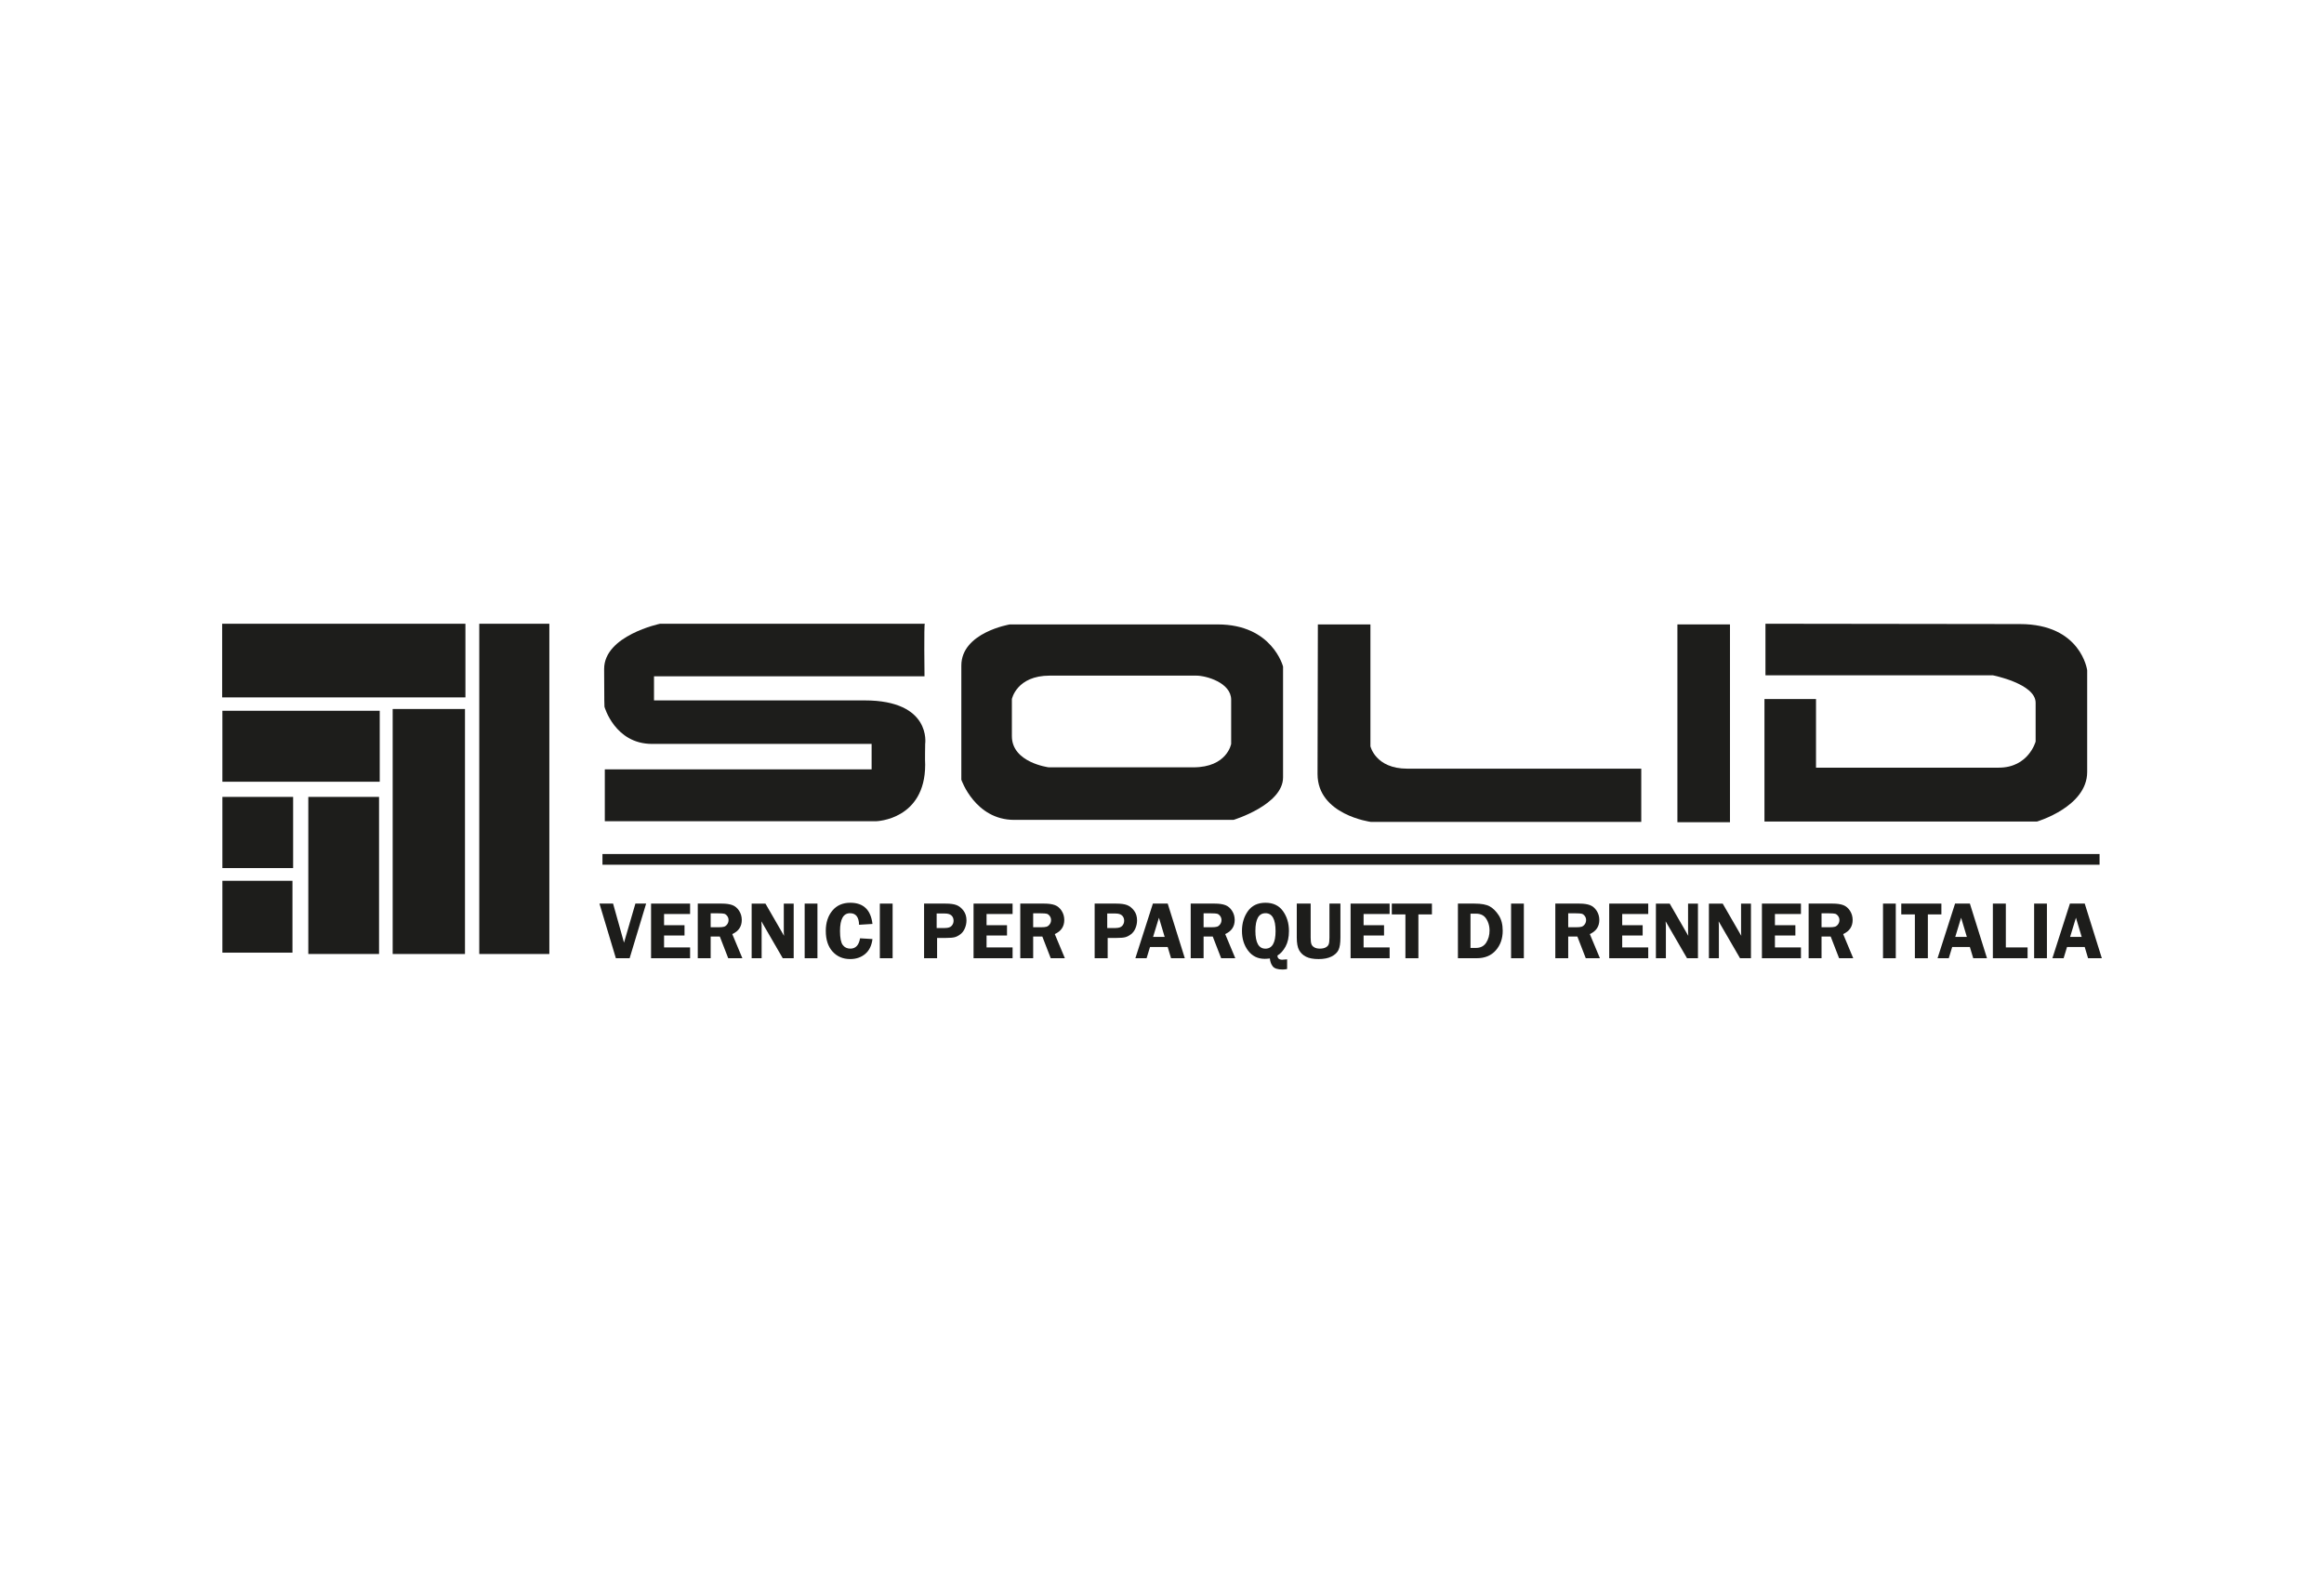 <?xml version="1.0" encoding="UTF-8"?>
<svg id="Calque_4" data-name="Calque 4" xmlns="http://www.w3.org/2000/svg" width="175" height="120" viewBox="0 0 175 120">
  <defs>
    <style>
      .cls-1 {
        fill: #1d1d1b;
      }
    </style>
  </defs>
  <rect class="cls-1" x="36.089" y="46.979" width="5.277" height="24.873"/>
  <rect class="cls-1" x="16.729" y="46.979" width="18.318" height="5.546"/>
  <rect class="cls-1" x="29.569" y="53.399" width="5.445" height="18.453"/>
  <rect class="cls-1" x="16.746" y="53.533" width="11.848" height="5.345"/>
  <rect class="cls-1" x="16.746" y="60.02" width="5.327" height="5.361"/>
  <rect class="cls-1" x="16.746" y="66.339" width="5.277" height="5.412"/>
  <rect class="cls-1" x="23.216" y="60.02" width="5.327" height="11.831"/>
  <rect class="cls-1" x="45.366" y="64.322" width="112.734" height=".807"/>
  <path class="cls-1" d="m69.642,46.979h-19.94s-4.21.882-4.21,3.403.025,2.849.025,2.849c0,0,.781,2.798,3.58,2.798h16.537v1.916h-20.091v3.907h20.444s3.68-.101,3.68-4.26c-.025-.252,0-1.563,0-1.563,0,0,.504-3.277-4.563-3.277h-15.856v-1.815h20.369s-.05-3.958.025-3.958Z"/>
  <path class="cls-1" d="m91.7,47.029h-15.655s-3.655.605-3.655,3.101v8.596s1.034,3.025,3.983,3.025h16.512s3.731-1.134,3.731-3.201v-8.344s-.807-3.176-4.916-3.176Zm1.008,8.999s-.302,1.765-2.849,1.765h-10.89s-2.773-.353-2.773-2.344,0-2.798,0-2.798c0,0,.353-1.765,2.849-1.765h11.041c.731,0,2.622.529,2.622,1.815v3.328Z"/>
  <path class="cls-1" d="m99.237,47.029h3.958v9.176s.378,1.689,2.773,1.689h17.621v4.008h-20.369s-4.008-.529-4.008-3.605.025-11.268.025-11.268Z"/>
  <rect class="cls-1" x="126.311" y="47.029" width="3.958" height="14.898"/>
  <path class="cls-1" d="m132.941,46.979v3.882h17.117s3.227.63,3.227,2.067v2.924s-.529,1.966-2.773,1.966h-13.764v-5.168h-3.882v9.226h20.52s3.781-1.109,3.781-3.731v-7.663s-.454-3.479-5.067-3.479-19.159-.025-19.159-.025Z"/>
  <g>
    <path class="cls-1" d="m48.655,68.056l-1.243,4.115h-1.036l-1.236-4.115h1.026l.823,2.942.857-2.942h.808Z"/>
    <path class="cls-1" d="m51.965,68.84h-1.96v.844h1.54v.775h-1.54v.898h1.96v.814h-2.939v-4.115h2.939v.784Z"/>
    <path class="cls-1" d="m53.514,70.54v1.631h-.971v-4.115h1.809c.334,0,.601.039.803.116.202.077.369.22.502.426.133.207.199.437.199.69,0,.494-.238.849-.715,1.063l.76,1.819h-1.065l-.632-1.631h-.691Zm0-1.751v1.049h.591c.193,0,.333-.013.42-.041.087-.027.165-.087.234-.181.068-.093.102-.201.102-.321,0-.115-.034-.217-.102-.307-.068-.09-.143-.146-.223-.167-.08-.021-.231-.032-.452-.032h-.57Z"/>
    <path class="cls-1" d="m59.766,68.056v4.115h-.823l-1.61-2.779c.002.07.004.117.006.139.008.07.012.13.012.178v2.463h-.751v-4.115h1.039l1.4,2.427c-.012-.121-.018-.212-.018-.274v-2.152h.745Z"/>
    <path class="cls-1" d="m61.554,68.056v4.115h-.962v-4.115h.962Z"/>
    <path class="cls-1" d="m65.699,69.588l-1.01.063c-.014-.581-.241-.871-.68-.871-.504,0-.755.447-.755,1.341,0,.516.069.867.205,1.051s.328.276.574.276c.399,0,.642-.259.731-.778l.934.057c-.06.492-.244.867-.55,1.123-.306.256-.682.384-1.126.384-.545,0-.987-.188-1.328-.564-.341-.376-.511-.895-.511-1.558,0-.621.165-1.129.494-1.525s.78-.594,1.351-.594c.989,0,1.545.532,1.67,1.595Z"/>
    <path class="cls-1" d="m67.215,68.056v4.115h-.962v-4.115h.962Z"/>
    <path class="cls-1" d="m70.564,70.643v1.528h-.98v-4.115h1.622c.362,0,.639.039.831.116.192.077.363.215.514.414.151.199.226.443.226.733,0,.203-.04.401-.121.594-.08.193-.194.345-.341.455-.147.111-.289.184-.427.22-.138.036-.353.054-.647.054h-.678Zm-.033-.748h.627c.239,0,.407-.055.503-.166.097-.111.145-.237.145-.38,0-.167-.054-.299-.161-.398s-.271-.148-.49-.148h-.624v1.091Z"/>
    <path class="cls-1" d="m76.249,68.84h-1.96v.844h1.54v.775h-1.54v.898h1.96v.814h-2.939v-4.115h2.939v.784Z"/>
    <path class="cls-1" d="m77.799,70.54v1.631h-.971v-4.115h1.809c.334,0,.601.039.803.116.202.077.369.22.502.426.133.207.199.437.199.69,0,.494-.238.849-.715,1.063l.76,1.819h-1.065l-.632-1.631h-.691Zm0-1.751v1.049h.591c.193,0,.333-.013.42-.041.087-.027.165-.087.234-.181.068-.093.102-.201.102-.321,0-.115-.034-.217-.102-.307-.068-.09-.143-.146-.223-.167-.08-.021-.231-.032-.452-.032h-.57Z"/>
    <path class="cls-1" d="m83.409,70.643v1.528h-.98v-4.115h1.622c.362,0,.639.039.831.116.192.077.363.215.514.414.151.199.226.443.226.733,0,.203-.04.401-.121.594-.08.193-.194.345-.341.455-.147.111-.289.184-.427.22-.138.036-.353.054-.647.054h-.678Zm-.033-.748h.627c.239,0,.407-.055.503-.166.097-.111.145-.237.145-.38,0-.167-.054-.299-.161-.398s-.271-.148-.49-.148h-.624v1.091Z"/>
    <path class="cls-1" d="m87.93,68.056l1.288,4.115h-1.036l-.254-.847h-1.33l-.258.847h-.845l1.319-4.115h1.116Zm-1.101,2.508h.872l-.432-1.444-.44,1.444Z"/>
    <path class="cls-1" d="m90.632,70.54v1.631h-.971v-4.115h1.809c.334,0,.601.039.803.116.202.077.369.22.502.426.133.207.199.437.199.69,0,.494-.238.849-.715,1.063l.76,1.819h-1.065l-.632-1.631h-.691Zm0-1.751v1.049h.591c.193,0,.333-.013.42-.041.087-.027.165-.087.234-.181.068-.093.102-.201.102-.321,0-.115-.034-.217-.102-.307-.068-.09-.143-.146-.223-.167-.08-.021-.231-.032-.452-.032h-.57Z"/>
    <path class="cls-1" d="m96.923,72.982c-.117.026-.231.039-.344.039-.368,0-.614-.079-.739-.237s-.197-.356-.217-.595c-.155.018-.284.027-.389.027-.52,0-.936-.203-1.246-.61-.31-.407-.466-.905-.466-1.494,0-.575.15-1.072.449-1.491.299-.419.741-.628,1.323-.628.575,0,1.013.208,1.314.625.301.417.452.918.452,1.503,0,.47-.086.862-.258,1.174s-.374.536-.607.671c0,.211.121.317.362.317.07,0,.192-.01.365-.03v.73Zm-1.632-4.202c-.505,0-.758.444-.758,1.332,0,.892.252,1.338.755,1.338.509,0,.764-.44.764-1.32,0-.9-.254-1.351-.761-1.351Z"/>
    <path class="cls-1" d="m100.935,68.056v2.562c0,.414-.047.722-.142.924-.095.202-.269.368-.523.497-.254.13-.579.195-.975.195s-.711-.058-.945-.175c-.234-.117-.409-.282-.526-.497-.117-.215-.175-.529-.175-.944v-2.562h1.046v2.562c0,.221.019.384.056.488.037.104.112.187.223.249s.249.092.411.092c.181,0,.328-.03.442-.09.114-.06.189-.14.226-.24.037-.1.056-.266.056-.499v-2.562h.826Z"/>
    <path class="cls-1" d="m104.64,68.84h-1.96v.844h1.54v.775h-1.54v.898h1.96v.814h-2.939v-4.115h2.939v.784Z"/>
    <path class="cls-1" d="m107.826,68.056v.814h-1.019v3.301h-.977v-3.301h-1.025v-.814h3.021Z"/>
    <path class="cls-1" d="m109.783,68.056h1.256c.512,0,.893.071,1.144.212.251.142.476.366.675.672.199.306.298.694.298,1.162,0,.589-.174,1.081-.521,1.476-.347.395-.826.592-1.437.592h-1.415v-4.115Zm.947.757v2.583h.397c.351,0,.612-.131.782-.393s.256-.57.256-.924c0-.249-.049-.48-.146-.692-.097-.212-.218-.361-.362-.446-.144-.085-.318-.128-.52-.128h-.406Z"/>
    <path class="cls-1" d="m114.748,68.056v4.115h-.962v-4.115h.962Z"/>
    <path class="cls-1" d="m118.088,70.54v1.631h-.971v-4.115h1.809c.334,0,.601.039.803.116.202.077.369.22.502.426.133.207.199.437.199.69,0,.494-.238.849-.715,1.063l.76,1.819h-1.065l-.632-1.631h-.691Zm0-1.751v1.049h.591c.193,0,.333-.013.42-.041.087-.027.165-.087.234-.181.068-.093.102-.201.102-.321,0-.115-.034-.217-.102-.307-.068-.09-.143-.146-.223-.167-.08-.021-.231-.032-.452-.032h-.57Z"/>
    <path class="cls-1" d="m124.114,68.84h-1.96v.844h1.54v.775h-1.54v.898h1.96v.814h-2.939v-4.115h2.939v.784Z"/>
    <path class="cls-1" d="m127.858,68.056v4.115h-.823l-1.61-2.779c.002.07.004.117.006.139.008.07.012.13.012.178v2.463h-.751v-4.115h1.039l1.4,2.427c-.012-.121-.018-.212-.018-.274v-2.152h.745Z"/>
    <path class="cls-1" d="m131.849,68.056v4.115h-.823l-1.61-2.779c.002.07.004.117.006.139.008.07.012.13.012.178v2.463h-.751v-4.115h1.039l1.4,2.427c-.012-.121-.018-.212-.018-.274v-2.152h.745Z"/>
    <path class="cls-1" d="m135.614,68.84h-1.96v.844h1.54v.775h-1.54v.898h1.96v.814h-2.939v-4.115h2.939v.784Z"/>
    <path class="cls-1" d="m137.164,70.54v1.631h-.971v-4.115h1.809c.334,0,.601.039.803.116.202.077.369.22.502.426.133.207.199.437.199.69,0,.494-.238.849-.715,1.063l.76,1.819h-1.065l-.632-1.631h-.691Zm0-1.751v1.049h.591c.193,0,.333-.013.42-.041.087-.027.165-.087.234-.181.068-.093.102-.201.102-.321,0-.115-.034-.217-.102-.307-.068-.09-.143-.146-.223-.167-.08-.021-.231-.032-.452-.032h-.57Z"/>
    <path class="cls-1" d="m142.755,68.056v4.115h-.962v-4.115h.962Z"/>
    <path class="cls-1" d="m146.189,68.056v.814h-1.019v3.301h-.977v-3.301h-1.025v-.814h3.021Z"/>
    <path class="cls-1" d="m148.335,68.056l1.288,4.115h-1.036l-.254-.847h-1.33l-.258.847h-.845l1.319-4.115h1.116Zm-1.101,2.508h.872l-.432-1.444-.44,1.444Z"/>
    <path class="cls-1" d="m151.042,71.357h1.637v.814h-2.614v-4.115h.977v3.301Z"/>
    <path class="cls-1" d="m154.135,68.056v4.115h-.962v-4.115h.962Z"/>
    <path class="cls-1" d="m156.983,68.056l1.288,4.115h-1.036l-.254-.847h-1.33l-.258.847h-.845l1.319-4.115h1.116Zm-1.101,2.508h.872l-.432-1.444-.44,1.444Z"/>
  </g>
</svg>
